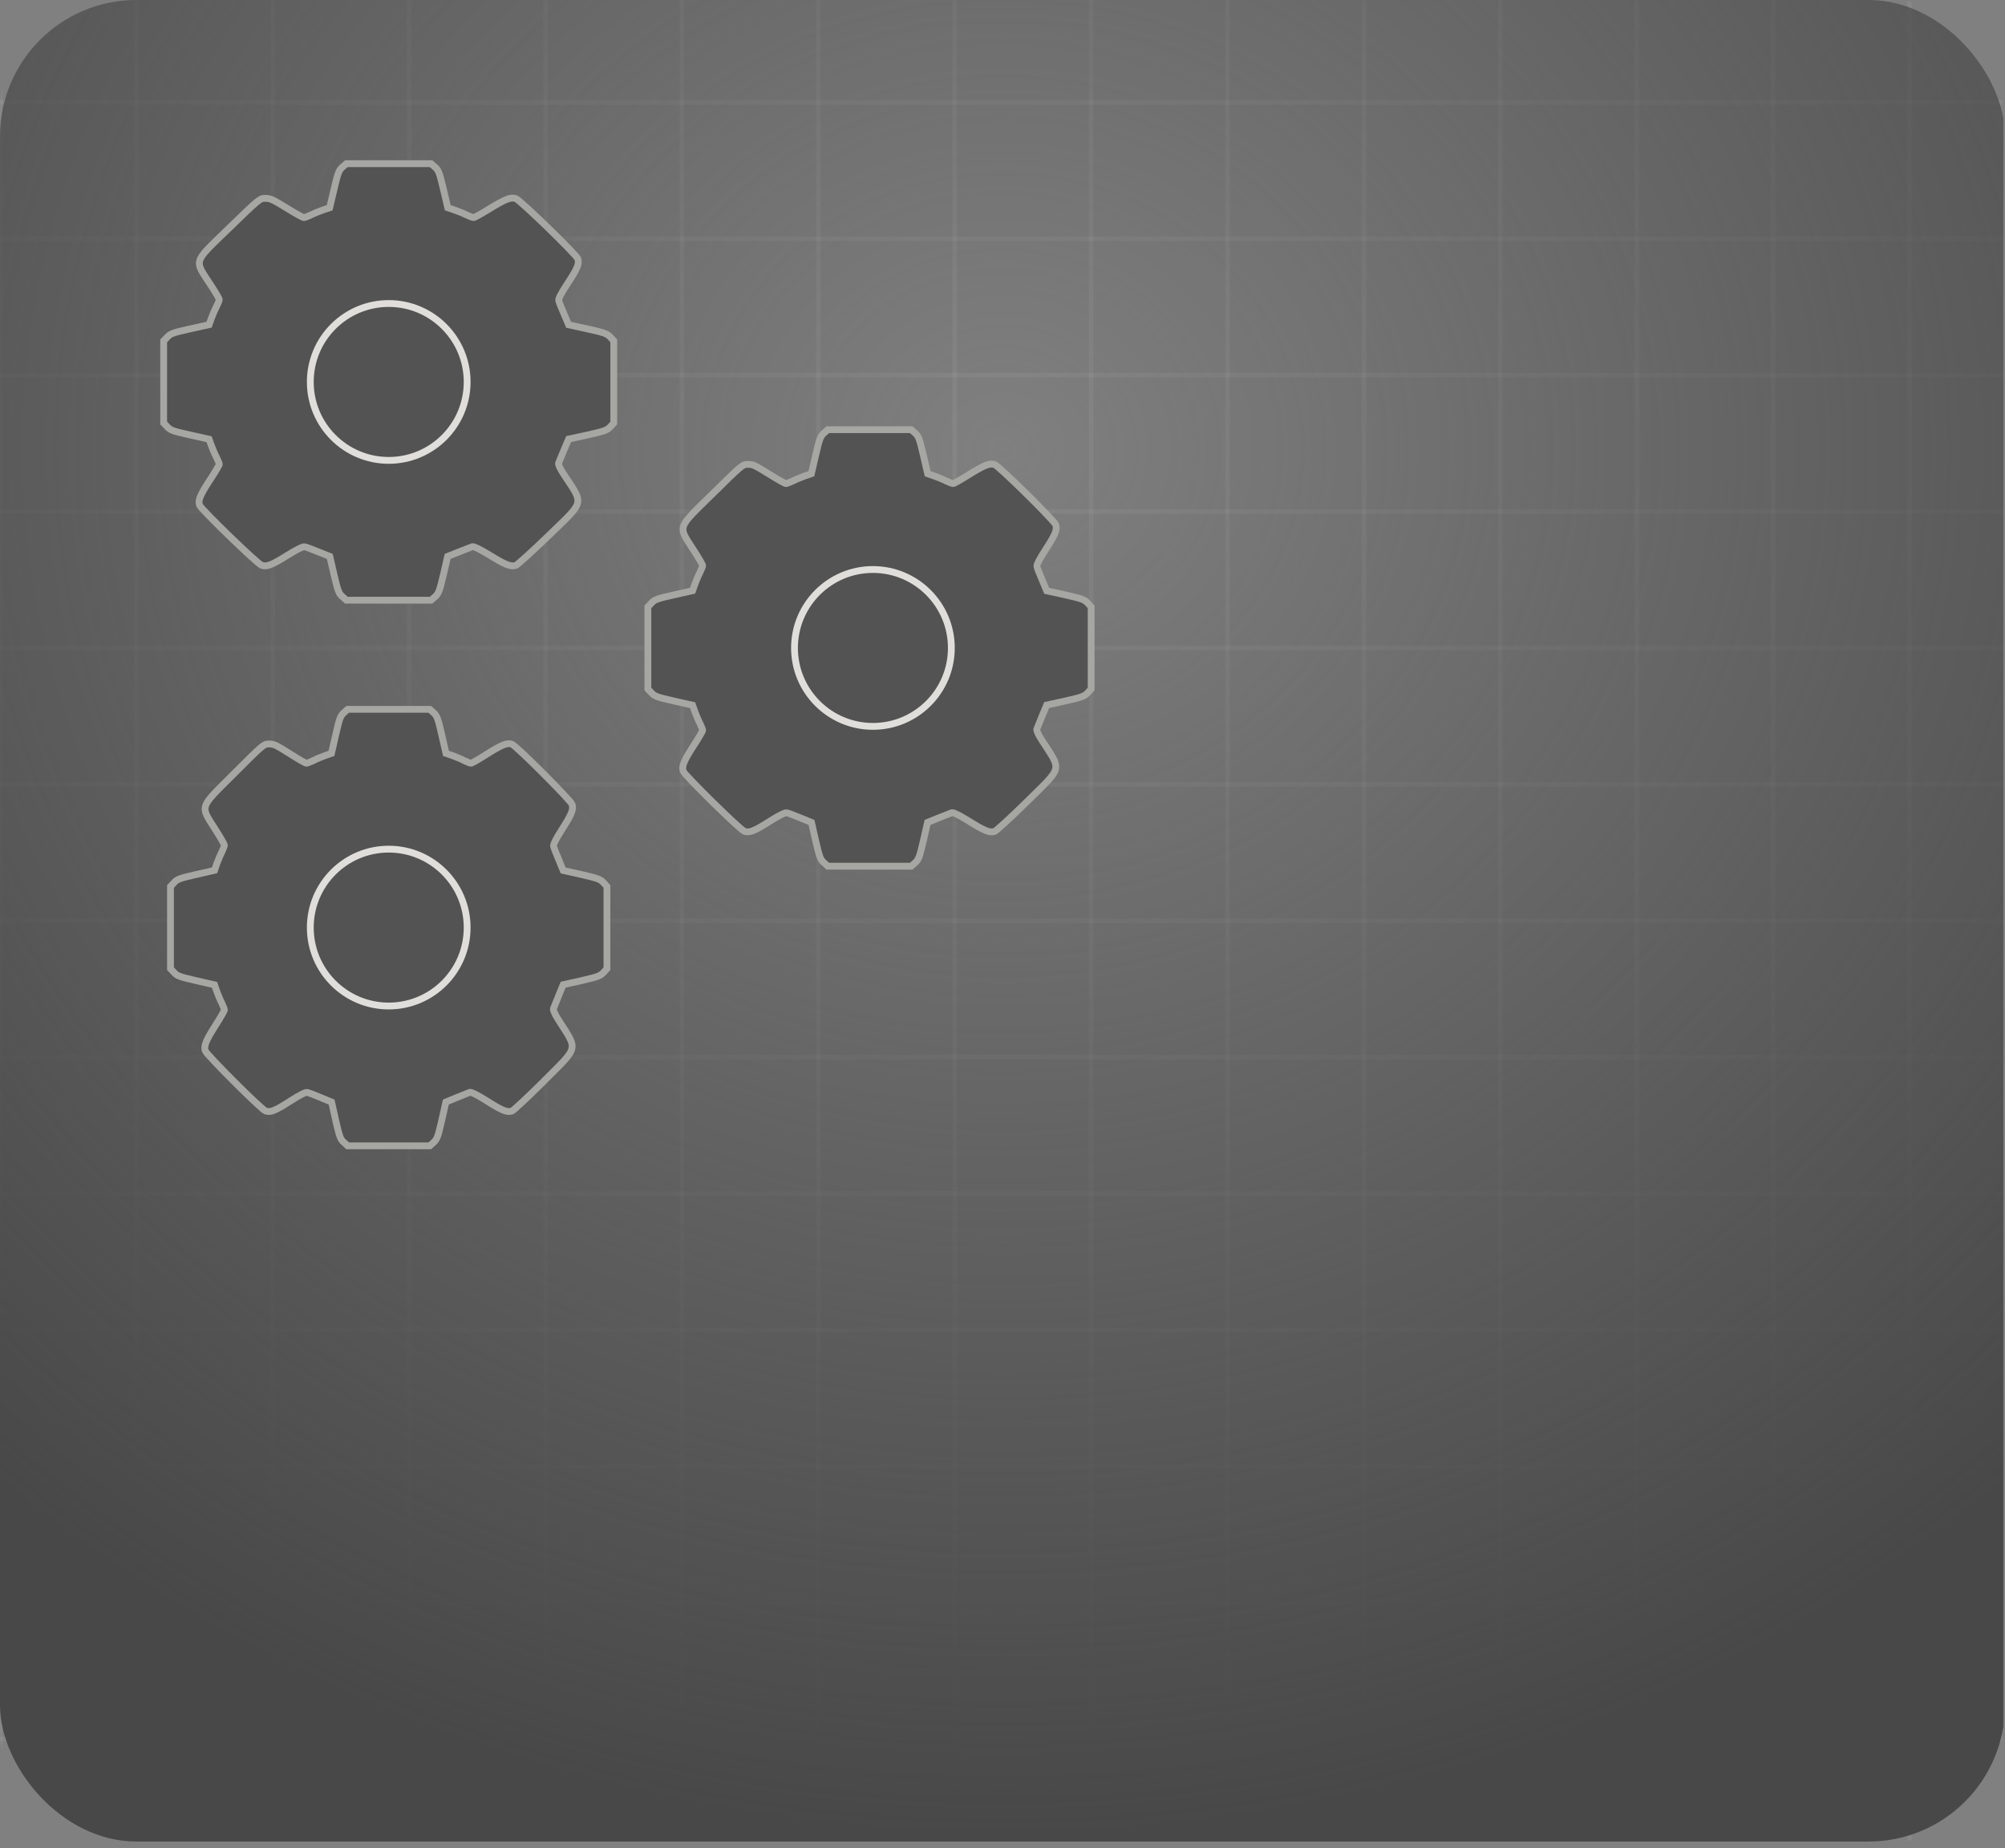 <?xml version="1.0" encoding="UTF-8"?> <svg xmlns="http://www.w3.org/2000/svg" width="294" height="271" viewBox="0 0 294 271" fill="none"><rect x="0" y="0" width="294" height="271" fill="#808080" stroke="none"/> <g clip-path="url(#clip0_1437_3403)"> <g clip-path="url(#clip1_1437_3403)"> <path d="M0 -505V595" stroke="white" stroke-opacity="0.06" stroke-width="0.67"></path> <path d="M20 -505V595" stroke="white" stroke-opacity="0.06" stroke-width="0.67"></path> <path d="M40 -505V595" stroke="white" stroke-opacity="0.06" stroke-width="0.67"></path> <path d="M60 -505V595" stroke="white" stroke-opacity="0.06" stroke-width="0.67"></path> <path d="M80 -505V595" stroke="white" stroke-opacity="0.06" stroke-width="0.67"></path> <path d="M100 -505V595" stroke="white" stroke-opacity="0.06" stroke-width="0.67"></path> <path d="M120 -505V595" stroke="white" stroke-opacity="0.06" stroke-width="0.67"></path> <path d="M140 -505V595" stroke="white" stroke-opacity="0.06" stroke-width="0.67"></path> <path d="M160 -505V595" stroke="white" stroke-opacity="0.06" stroke-width="0.67"></path> <path d="M180 -505V595" stroke="white" stroke-opacity="0.06" stroke-width="0.67"></path> <path d="M200 -505V595" stroke="white" stroke-opacity="0.06" stroke-width="0.67"></path> <path d="M220 -505V595" stroke="white" stroke-opacity="0.06" stroke-width="0.67"></path> <path d="M240 -505V595" stroke="white" stroke-opacity="0.06" stroke-width="0.67"></path> <path d="M260 -505V595" stroke="white" stroke-opacity="0.06" stroke-width="0.67"></path> <path d="M280 -505V595" stroke="white" stroke-opacity="0.06" stroke-width="0.67"></path> <path d="M-620 15H1380" stroke="white" stroke-opacity="0.06" stroke-width="0.67"></path> <path d="M-620 35H1380" stroke="white" stroke-opacity="0.06" stroke-width="0.67"></path> <path d="M-620 55H1380" stroke="white" stroke-opacity="0.06" stroke-width="0.67"></path> <path d="M-620 75H1380" stroke="white" stroke-opacity="0.06" stroke-width="0.67"></path> <path d="M-620 95H1380" stroke="white" stroke-opacity="0.06" stroke-width="0.67"></path> <path d="M-620 115H1380" stroke="white" stroke-opacity="0.06" stroke-width="0.67"></path> <path d="M-620 135H1380" stroke="white" stroke-opacity="0.06" stroke-width="0.67"></path> <path d="M-620 155H1380" stroke="white" stroke-opacity="0.06" stroke-width="0.67"></path> <path d="M-620 175H1380" stroke="white" stroke-opacity="0.06" stroke-width="0.67"></path> <path d="M-620 195H1380" stroke="white" stroke-opacity="0.06" stroke-width="0.67"></path> <path d="M-620 215H1380" stroke="white" stroke-opacity="0.06" stroke-width="0.67"></path> <path d="M-620 235H1380" stroke="white" stroke-opacity="0.06" stroke-width="0.67"></path> <path d="M-620 255H1380" stroke="white" stroke-opacity="0.06" stroke-width="0.67"></path> <rect width="294" height="270" rx="20" fill="url(#paint0_radial_1437_3403)"></rect> </g> <path d="M50.412 104.508C49.904 104.979 49.772 105.355 49.226 107.746L48.605 110.456L47.682 110.776C47.155 110.965 46.383 111.285 45.951 111.511C45.518 111.718 45.047 111.906 44.934 111.906C44.802 111.906 43.842 111.36 42.807 110.701C40.322 109.139 40.209 109.082 39.362 109.082C38.685 109.082 38.459 109.289 34.374 113.374C29.085 118.664 29.292 117.986 31.701 121.807C32.36 122.842 32.906 123.802 32.906 123.934C32.906 124.047 32.718 124.518 32.511 124.951C32.285 125.384 31.965 126.155 31.776 126.682L31.456 127.605L28.746 128.226C26.355 128.772 25.979 128.904 25.527 129.412L25 129.976V136V142.024L25.527 142.588C25.979 143.096 26.355 143.228 28.746 143.774L31.456 144.395L31.776 145.318C31.965 145.845 32.285 146.616 32.511 147.049C32.718 147.482 32.906 147.953 32.906 148.066C32.906 148.198 32.341 149.176 31.645 150.268C30.195 152.546 29.857 153.355 30.101 154.071C30.327 154.692 38.308 162.654 38.929 162.88C39.645 163.144 40.36 162.861 42.6 161.412C43.955 160.546 44.802 160.113 45.047 160.169C45.254 160.207 46.139 160.546 47.023 160.922L48.623 161.581L49.226 164.273C49.772 166.645 49.904 167.021 50.412 167.473L50.977 168H57H63.023L63.588 167.492C64.097 167.021 64.228 166.645 64.774 164.273L65.376 161.581L66.977 160.922C67.861 160.565 68.727 160.207 68.897 160.151C69.103 160.094 69.969 160.527 71.231 161.318C73.565 162.805 74.355 163.144 75.071 162.899C75.334 162.786 77.442 160.828 79.739 158.532C84.972 153.28 84.765 154.089 81.866 149.496C81.376 148.744 81.094 148.104 81.151 147.896C81.207 147.727 81.565 146.861 81.922 145.976L82.581 144.376L85.273 143.774C87.645 143.228 88.021 143.096 88.492 142.588L89 142.024V136V129.976L88.492 129.412C88.021 128.904 87.645 128.772 85.273 128.226L82.581 127.624L81.922 126.024C81.546 125.139 81.207 124.254 81.169 124.047C81.113 123.802 81.546 122.955 82.412 121.6C83.842 119.36 84.125 118.664 83.88 117.929C83.673 117.327 75.711 109.346 75.071 109.12C74.374 108.856 73.565 109.195 71.268 110.645C70.177 111.341 69.198 111.906 69.066 111.906C68.953 111.906 68.482 111.718 68.049 111.511C67.617 111.285 66.845 110.965 66.318 110.776L65.395 110.456L64.774 107.746C64.228 105.355 64.097 104.979 63.588 104.508L63.023 104H57H50.977L50.412 104.508Z" fill="#545353" stroke="#A6A6A3"></path> <circle cx="57" cy="136" r="11.5" stroke="#DFDEDA"></circle> <path d="M120.809 63.508C120.293 63.979 120.159 64.355 119.604 66.746L118.974 69.457L118.037 69.776C117.501 69.965 116.718 70.285 116.278 70.511C115.838 70.718 115.36 70.906 115.246 70.906C115.112 70.906 114.137 70.36 113.085 69.701C110.562 68.139 110.447 68.082 109.587 68.082C108.899 68.082 108.669 68.289 104.521 72.374C99.148 77.663 99.359 76.986 101.806 80.807C102.475 81.842 103.029 82.802 103.029 82.934C103.029 83.047 102.838 83.518 102.628 83.951C102.399 84.383 102.074 85.155 101.882 85.682L101.557 86.605L98.804 87.226C96.376 87.772 95.994 87.903 95.535 88.412L95 88.977V95V101.024L95.535 101.588C95.994 102.096 96.376 102.228 98.804 102.774L101.557 103.395L101.882 104.318C102.074 104.845 102.399 105.616 102.628 106.049C102.838 106.482 103.029 106.953 103.029 107.066C103.029 107.198 102.456 108.176 101.749 109.268C100.276 111.546 99.932 112.355 100.181 113.071C100.41 113.692 108.516 121.654 109.147 121.88C109.874 122.144 110.6 121.861 112.875 120.412C114.251 119.546 115.112 119.113 115.36 119.169C115.571 119.207 116.469 119.546 117.368 119.922L118.993 120.581L119.604 123.273C120.159 125.645 120.293 126.021 120.809 126.473L121.382 127H127.5H133.618L134.191 126.492C134.707 126.021 134.841 125.645 135.396 123.273L136.007 120.581L137.632 119.922C138.531 119.565 139.41 119.207 139.582 119.151C139.793 119.094 140.672 119.527 141.953 120.318C144.324 121.805 145.126 122.144 145.853 121.899C146.121 121.786 148.262 119.828 150.594 117.532C155.909 112.28 155.699 113.089 152.754 108.496C152.257 107.744 151.971 107.104 152.028 106.896C152.085 106.727 152.449 105.861 152.812 104.976L153.481 103.376L156.215 102.774C158.624 102.228 159.006 102.096 159.484 101.588L160 101.024V95V88.977L159.484 88.412C159.006 87.903 158.624 87.772 156.215 87.226L153.481 86.624L152.812 85.023C152.429 84.139 152.085 83.254 152.047 83.047C151.99 82.802 152.429 81.955 153.309 80.6C154.762 78.36 155.049 77.663 154.8 76.929C154.59 76.327 146.503 68.346 145.853 68.12C145.146 67.856 144.324 68.195 141.991 69.645C140.882 70.341 139.888 70.906 139.754 70.906C139.64 70.906 139.162 70.718 138.722 70.511C138.282 70.285 137.499 69.965 136.963 69.776L136.026 69.457L135.396 66.746C134.841 64.355 134.707 63.979 134.191 63.508L133.618 63H127.5H121.382L120.809 63.508Z" fill="#545353" stroke="#A6A6A3"></path> <circle cx="128" cy="95" r="11.5" stroke="#DFDEDA"></circle> <path d="M50.206 24.508C49.682 24.979 49.546 25.355 48.983 27.746L48.342 30.456L47.391 30.776C46.848 30.965 46.052 31.285 45.605 31.511C45.159 31.718 44.673 31.906 44.557 31.906C44.421 31.906 43.431 31.36 42.364 30.701C39.801 29.139 39.685 29.082 38.811 29.082C38.112 29.082 37.879 29.289 33.667 33.374C28.212 38.663 28.426 37.986 30.911 41.807C31.59 42.842 32.153 43.802 32.153 43.934C32.153 44.047 31.959 44.518 31.745 44.951C31.512 45.383 31.182 46.155 30.988 46.682L30.658 47.605L27.863 48.226C25.398 48.772 25.009 48.904 24.544 49.412L24 49.977V56V62.023L24.544 62.588C25.009 63.096 25.398 63.228 27.863 63.774L30.658 64.395L30.988 65.318C31.182 65.845 31.512 66.617 31.745 67.049C31.959 67.482 32.153 67.953 32.153 68.066C32.153 68.198 31.571 69.177 30.852 70.268C29.358 72.546 29.008 73.355 29.261 74.071C29.494 74.692 37.724 82.654 38.365 82.88C39.102 83.144 39.84 82.861 42.15 81.412C43.548 80.546 44.421 80.113 44.673 80.169C44.887 80.207 45.799 80.546 46.712 80.922L48.362 81.581L48.983 84.273C49.546 86.645 49.682 87.021 50.206 87.473L50.788 88H57H63.212L63.794 87.492C64.318 87.021 64.454 86.645 65.017 84.273L65.638 81.581L67.288 80.922C68.201 80.565 69.094 80.207 69.268 80.151C69.482 80.094 70.375 80.527 71.675 81.318C74.082 82.805 74.898 83.144 75.635 82.899C75.907 82.786 78.081 80.828 80.449 78.532C85.846 73.28 85.632 74.089 82.643 69.496C82.138 68.743 81.847 68.103 81.905 67.897C81.963 67.727 82.332 66.861 82.701 65.977L83.381 64.376L86.156 63.774C88.602 63.228 88.991 63.096 89.476 62.588L90 62.023V56V49.977L89.476 49.412C88.991 48.904 88.602 48.772 86.156 48.226L83.381 47.623L82.701 46.023C82.313 45.139 81.963 44.254 81.925 44.047C81.867 43.802 82.313 42.955 83.206 41.6C84.681 39.36 84.972 38.663 84.72 37.929C84.507 37.327 76.295 29.346 75.635 29.12C74.917 28.857 74.082 29.195 71.714 30.645C70.588 31.341 69.579 31.906 69.443 31.906C69.326 31.906 68.841 31.718 68.395 31.511C67.948 31.285 67.152 30.965 66.609 30.776L65.658 30.456L65.017 27.746C64.454 25.355 64.318 24.979 63.794 24.508L63.212 24H57H50.788L50.206 24.508Z" fill="#545353" stroke="#A6A6A3"></path> <circle cx="57" cy="56" r="11.5" stroke="#DFDEDA"></circle> </g> <defs> <radialGradient id="paint0_radial_1437_3403" cx="0" cy="0" r="1" gradientUnits="userSpaceOnUse" gradientTransform="translate(147 65.25) rotate(90) scale(204.75 222.95)"> <stop stop-color="#484848" stop-opacity="0"></stop> <stop offset="1" stop-color="#484848"></stop> </radialGradient> <clipPath id="clip0_1437_3403"> <rect width="293.754" height="270.189" rx="16.14" fill="white"></rect> </clipPath> <clipPath id="clip1_1437_3403"> <rect width="294" height="270" rx="16" fill="white"></rect> </clipPath> </defs> </svg> 